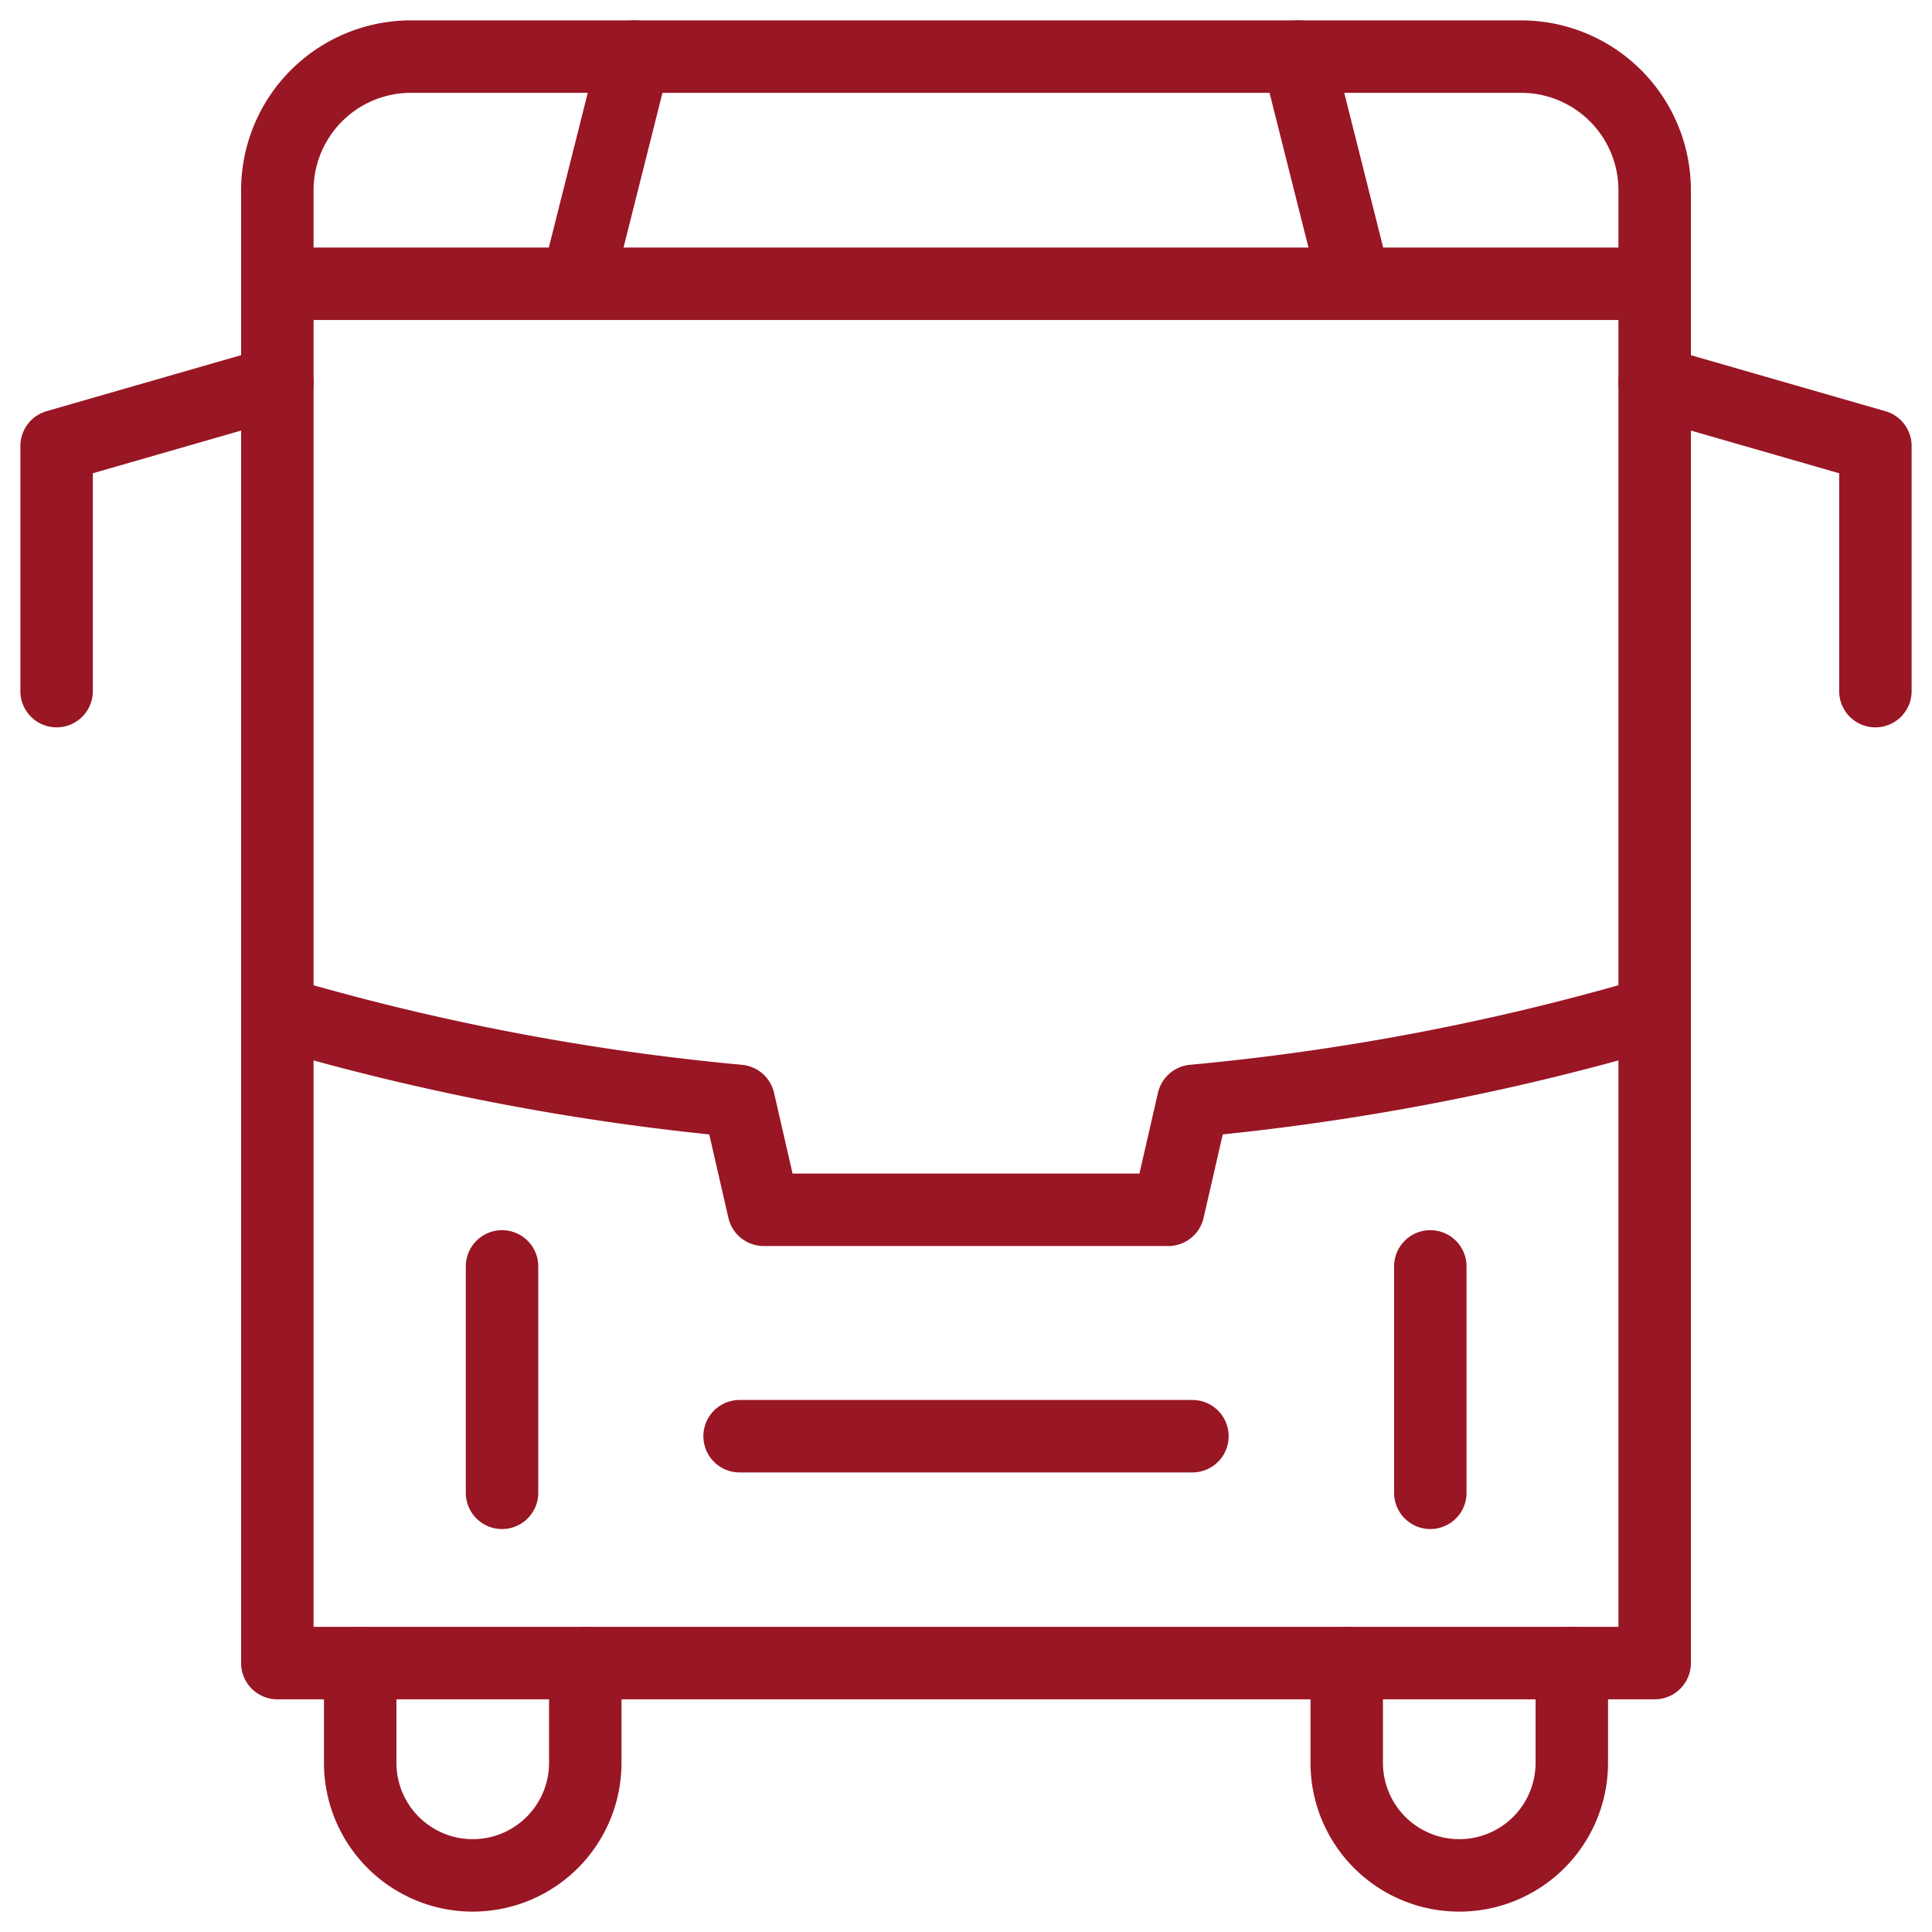 <svg width="80" height="80" fill="none" xmlns="http://www.w3.org/2000/svg"><g clip-path="url(#a)" stroke="#991624" stroke-width="3" stroke-miterlimit="10" stroke-linecap="round" stroke-linejoin="round"><path d="M24.235 68.865v4.131a4.66 4.66 0 1 1-9.32 0v-4.13M55.765 68.865v4.131a4.66 4.66 0 0 0 9.32 0v-4.13"/><path d="M68.516 68.865H11.484V7.875a5.531 5.531 0 0 1 5.532-5.531h45.968a5.531 5.531 0 0 1 5.532 5.531v60.99Z"/><path d="m11.484 15.836-9.14 2.632v10.15M68.516 15.836l9.14 2.632v10.15M11.484 11.75h57.032M11.484 41.926a100.308 100.308 0 0 0 19.105 3.66l1.035 4.509h16.752l1.035-4.51a100.31 100.31 0 0 0 19.105-3.659M30.625 59.47h18.75M20.788 52.439v9.375M59.226 52.439v9.375M23.895 11.75l2.367-9.406M56.105 11.75l-2.367-9.406"/></g><defs><clipPath id="a"><path fill="#fff" d="M0 0h80v80H0z"/></clipPath></defs></svg>